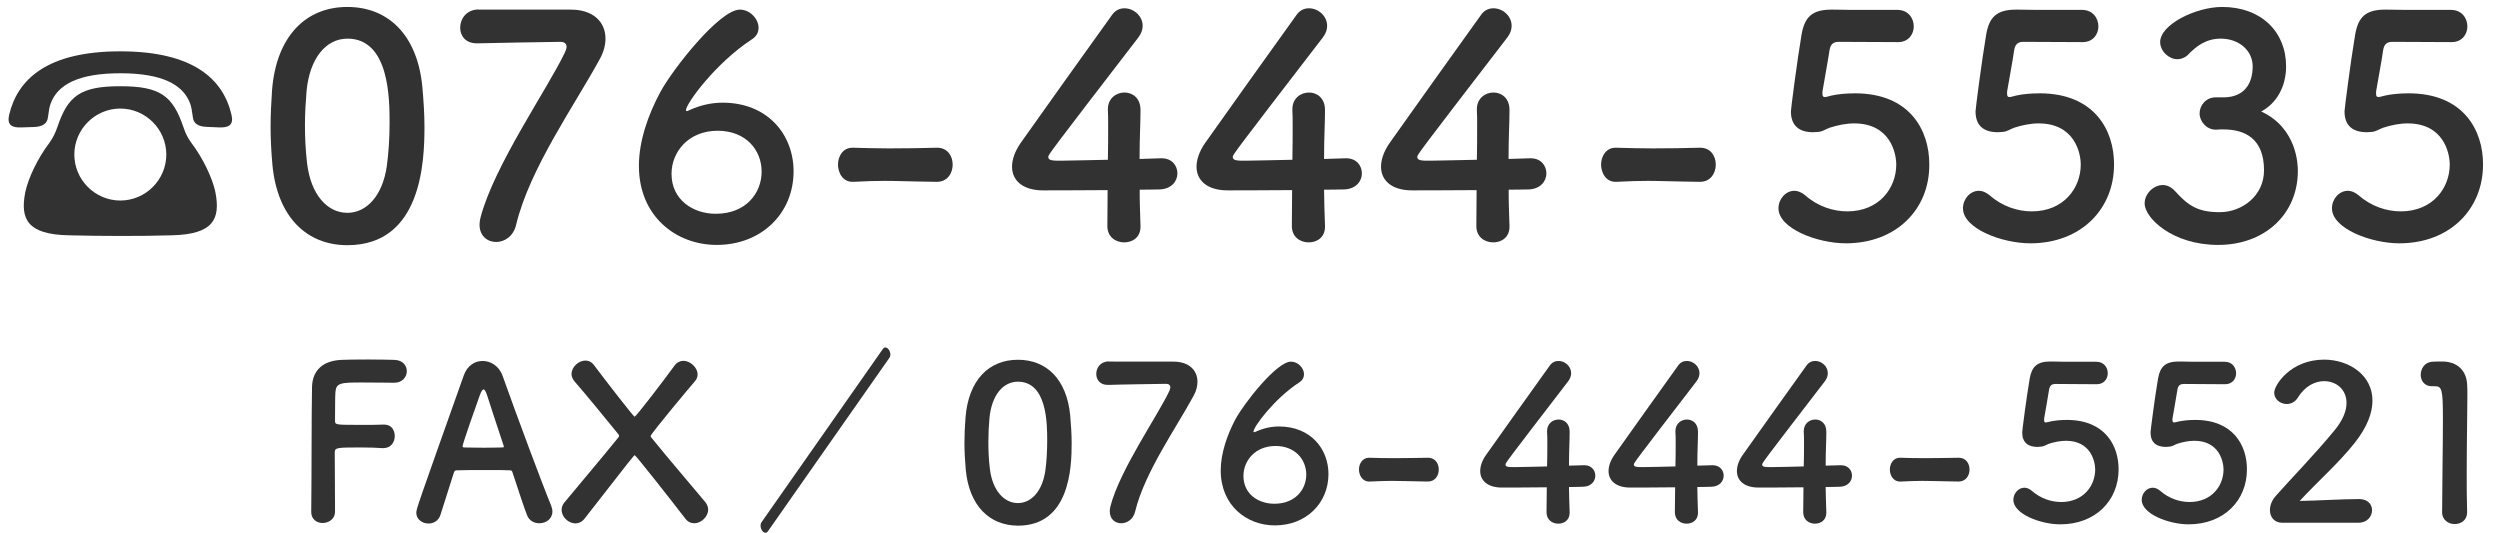 <?xml version="1.0" encoding="utf-8"?>
<!-- Generator: Adobe Illustrator 24.3.0, SVG Export Plug-In . SVG Version: 6.00 Build 0)  -->
<svg version="1.1" id="レイヤー_1" xmlns="http://www.w3.org/2000/svg" xmlns:xlink="http://www.w3.org/1999/xlink" x="0px"
	 y="0px" viewBox="0 0 187 39.89" style="enable-background:new 0 0 187 39.89;" xml:space="preserve">
<style type="text/css">
	.st0{fill:#323232;}
</style>
<g>
	<g>
		<path class="st0" d="M20.38,12.36c-0.09-0.99-0.14-1.95-0.14-2.92c0-0.87,0.05-1.77,0.11-2.71c0.32-4,2.51-6.21,5.63-6.21
			c3.08,0,5.24,2.12,5.61,5.96c0.09,1.01,0.16,2.02,0.16,3.01c0,2.6-0.21,8.85-5.77,8.85C22.93,18.34,20.75,16.22,20.38,12.36z
			 M28.93,12.45c0.14-1.01,0.21-2.14,0.21-3.24c0-1.77,0-6.32-3.15-6.32c-1.61,0-2.83,1.47-3.06,3.93c-0.07,0.85-0.12,1.7-0.12,2.53
			c0,0.97,0.05,1.93,0.16,2.87c0.28,2.35,1.52,3.7,3.01,3.7C27.42,15.92,28.61,14.64,28.93,12.45z"/>
		<path class="st0" d="M42.71,0.72c1.68,0,2.58,0.94,2.58,2.16c0,0.46-0.12,0.97-0.39,1.47c-1.89,3.49-5.29,8.25-6.3,12.49
			c-0.21,0.85-0.87,1.26-1.49,1.26c-0.64,0-1.24-0.44-1.24-1.29c0-0.16,0.02-0.35,0.07-0.53c1.01-3.89,5.06-9.7,6.32-12.37
			c0.07-0.16,0.12-0.3,0.12-0.41c0-0.23-0.16-0.37-0.46-0.37c-0.16,0-5.84,0.09-6.12,0.11c-0.05,0-0.09,0-0.14,0
			c-0.85,0-1.24-0.57-1.24-1.17c0-0.64,0.44-1.31,1.29-1.36C35.7,0.72,35.7,0.72,42.71,0.72z"/>
		<path class="st0" d="M53.61,18.32c-3.04,0-5.82-2.14-5.82-5.91c0-1.89,0.71-3.86,1.59-5.5c0.94-1.75,4.44-6.19,5.96-6.19
			c0.76,0,1.4,0.69,1.4,1.36c0,0.32-0.14,0.64-0.51,0.87c-2.71,1.77-4.92,4.81-4.92,5.29c0,0.05,0.02,0.07,0.07,0.07
			s0.07-0.02,0.14-0.05c0.83-0.39,1.7-0.58,2.53-0.58c3.4,0,5.31,2.42,5.31,5.13C59.36,15.97,56.95,18.32,53.61,18.32z M53.68,9.78
			c-2.21,0-3.45,1.61-3.45,3.22c0,1.95,1.61,2.99,3.31,2.99c2.3,0,3.43-1.59,3.43-3.15C56.97,11.23,55.8,9.78,53.68,9.78z"/>
		<path class="st0" d="M70.06,13.6c-1.86-0.02-2.87-0.07-3.89-0.07c-0.69,0-1.38,0.02-2.32,0.07c-0.85,0.05-1.17-0.74-1.17-1.29
			c0-0.62,0.37-1.26,1.08-1.26c0.02,0,0.02,0,0.05,0c0.8,0.02,1.75,0.05,2.71,0.05c1.2,0,2.44-0.02,3.54-0.05c0.02,0,0.02,0,0.05,0
			c0.76,0,1.15,0.62,1.15,1.26c0,0.64-0.39,1.29-1.17,1.29H70.06z"/>
		<path class="st0" d="M85.31,16.91c0,0.02,0,0.02,0,0.05c0,0.8-0.6,1.17-1.22,1.17c-0.62,0-1.26-0.39-1.26-1.22
			c0-0.8,0.02-1.75,0.02-2.69c-2.23,0.02-4.6,0.02-4.83,0.02c-1.54,0-2.32-0.76-2.32-1.77c0-0.53,0.21-1.15,0.64-1.77
			c1.38-1.95,5.17-7.27,6.83-9.57c0.25-0.37,0.6-0.51,0.94-0.51c0.69,0,1.36,0.57,1.36,1.31c0,0.28-0.09,0.57-0.32,0.87
			c-6.74,8.76-6.74,8.78-6.74,8.94c0,0.28,0.37,0.28,0.94,0.28c0.78,0,2.16-0.05,3.52-0.07c0.02-0.92,0.02-1.79,0.02-2.48
			c0-0.51,0-0.92-0.02-1.22c0-0.02,0-0.07,0-0.09c0-0.8,0.62-1.24,1.24-1.24c0.6,0,1.2,0.41,1.2,1.31c0,1.08-0.07,1.95-0.07,3.66
			c0.85-0.02,1.47-0.05,1.59-0.05c0.02,0,0.05,0,0.07,0c0.76,0,1.17,0.55,1.17,1.13c0,0.58-0.44,1.17-1.33,1.2
			c-0.28,0-0.83,0.02-1.49,0.02C85.24,14.96,85.28,15.88,85.31,16.91z"/>
		<path class="st0" d="M99.11,16.91c0,0.02,0,0.02,0,0.05c0,0.8-0.6,1.17-1.22,1.17c-0.62,0-1.26-0.39-1.26-1.22
			c0-0.8,0.02-1.75,0.02-2.69c-2.23,0.02-4.6,0.02-4.83,0.02c-1.54,0-2.32-0.76-2.32-1.77c0-0.53,0.21-1.15,0.64-1.77
			c1.38-1.95,5.17-7.27,6.83-9.57c0.25-0.37,0.6-0.51,0.94-0.51c0.69,0,1.36,0.57,1.36,1.31c0,0.28-0.09,0.57-0.32,0.87
			c-6.74,8.76-6.74,8.78-6.74,8.94c0,0.28,0.37,0.28,0.94,0.28c0.78,0,2.16-0.05,3.52-0.07c0.02-0.92,0.02-1.79,0.02-2.48
			c0-0.51,0-0.92-0.02-1.22c0-0.02,0-0.07,0-0.09c0-0.8,0.62-1.24,1.24-1.24c0.6,0,1.2,0.41,1.2,1.31c0,1.08-0.07,1.95-0.07,3.66
			c0.85-0.02,1.47-0.05,1.59-0.05c0.02,0,0.05,0,0.07,0c0.76,0,1.17,0.55,1.17,1.13c0,0.58-0.44,1.17-1.33,1.2
			c-0.28,0-0.83,0.02-1.5,0.02C99.04,14.96,99.08,15.88,99.11,16.91z"/>
		<path class="st0" d="M112.91,16.91c0,0.02,0,0.02,0,0.05c0,0.8-0.6,1.17-1.22,1.17s-1.26-0.39-1.26-1.22
			c0-0.8,0.02-1.75,0.02-2.69c-2.23,0.02-4.6,0.02-4.83,0.02c-1.54,0-2.32-0.76-2.32-1.77c0-0.53,0.21-1.15,0.64-1.77
			c1.38-1.95,5.17-7.27,6.83-9.57c0.25-0.37,0.6-0.51,0.94-0.51c0.69,0,1.36,0.57,1.36,1.31c0,0.28-0.09,0.57-0.32,0.87
			c-6.74,8.76-6.74,8.78-6.74,8.94c0,0.28,0.37,0.28,0.94,0.28c0.78,0,2.16-0.05,3.52-0.07c0.02-0.92,0.02-1.79,0.02-2.48
			c0-0.51,0-0.92-0.02-1.22c0-0.02,0-0.07,0-0.09c0-0.8,0.62-1.24,1.24-1.24c0.6,0,1.2,0.41,1.2,1.31c0,1.08-0.07,1.95-0.07,3.66
			c0.85-0.02,1.47-0.05,1.59-0.05c0.02,0,0.05,0,0.07,0c0.76,0,1.17,0.55,1.17,1.13c0,0.58-0.44,1.17-1.33,1.2
			c-0.28,0-0.83,0.02-1.49,0.02C112.84,14.96,112.88,15.88,112.91,16.91z"/>
		<path class="st0" d="M127.14,13.6c-1.86-0.02-2.87-0.07-3.89-0.07c-0.69,0-1.38,0.02-2.32,0.07c-0.85,0.05-1.17-0.74-1.17-1.29
			c0-0.62,0.37-1.26,1.08-1.26c0.02,0,0.02,0,0.05,0c0.8,0.02,1.75,0.05,2.71,0.05c1.2,0,2.44-0.02,3.54-0.05c0.02,0,0.02,0,0.05,0
			c0.76,0,1.15,0.62,1.15,1.26c0,0.64-0.39,1.29-1.17,1.29H127.14z"/>
		<path class="st0" d="M138.07,18.2c-2.12,0-5.04-1.1-5.04-2.62c0-0.69,0.53-1.31,1.2-1.31c0.25,0,0.53,0.12,0.8,0.34
			c0.94,0.83,2.09,1.2,3.15,1.2c2.39,0,3.66-1.75,3.66-3.5c0-0.9-0.48-3.08-3.15-3.08c-0.62,0-1.26,0.14-1.82,0.32
			c-0.32,0.11-0.53,0.3-0.9,0.32c-0.12,0-0.23,0.02-0.35,0.02c-1.01,0-1.66-0.46-1.66-1.56c0-0.18,0.46-3.75,0.8-5.77
			c0.23-1.26,0.76-1.84,2.23-1.84c0.05,0,0.09,0,0.16,0c0.67,0.02,1.01,0.02,4.78,0.02c0.8,0,1.22,0.62,1.22,1.24
			c0,0.57-0.39,1.17-1.17,1.17c-0.64,0-3.75-0.02-4.44-0.02c-0.44,0-0.62,0.21-0.69,0.62c-0.12,0.81-0.46,2.64-0.53,3.1
			c0,0.07,0,0.11,0,0.16c0,0.18,0.05,0.25,0.18,0.25c0.12,0,0.3-0.07,0.53-0.12c0.41-0.09,1.04-0.16,1.72-0.16
			c4.12,0,5.56,2.78,5.56,5.29C144.35,15.65,141.84,18.2,138.07,18.2z"/>
		<path class="st0" d="M151.87,18.2c-2.12,0-5.04-1.1-5.04-2.62c0-0.69,0.53-1.31,1.2-1.31c0.25,0,0.53,0.12,0.8,0.34
			c0.94,0.83,2.09,1.2,3.15,1.2c2.39,0,3.66-1.75,3.66-3.5c0-0.9-0.48-3.08-3.15-3.08c-0.62,0-1.26,0.14-1.82,0.32
			c-0.32,0.11-0.53,0.3-0.9,0.32c-0.12,0-0.23,0.02-0.34,0.02c-1.01,0-1.66-0.46-1.66-1.56c0-0.18,0.46-3.75,0.8-5.77
			c0.23-1.26,0.76-1.84,2.23-1.84c0.05,0,0.09,0,0.16,0c0.67,0.02,1.01,0.02,4.78,0.02c0.8,0,1.22,0.62,1.22,1.24
			c0,0.57-0.39,1.17-1.17,1.17c-0.64,0-3.75-0.02-4.44-0.02c-0.44,0-0.62,0.21-0.69,0.62c-0.11,0.81-0.46,2.64-0.53,3.1
			c0,0.07,0,0.11,0,0.16c0,0.18,0.05,0.25,0.18,0.25c0.11,0,0.3-0.07,0.53-0.12c0.41-0.09,1.03-0.16,1.72-0.16
			c4.12,0,5.57,2.78,5.57,5.29C158.15,15.65,155.64,18.2,151.87,18.2z"/>
		<path class="st0" d="M166.43,7.28c1.4-0.05,2.07-0.97,2.07-2.32c0-1.15-0.99-2.07-2.39-2.07c-1.1,0-1.84,0.57-2.44,1.2
			c-0.23,0.23-0.53,0.34-0.8,0.34c-0.64,0-1.29-0.6-1.29-1.29c0-1.29,2.64-2.62,4.64-2.62c2.92,0,4.78,1.86,4.78,4.44
			c0,1.56-0.74,2.78-1.86,3.38c2.69,1.24,2.74,4,2.74,4.44c0,3.24-2.48,5.54-5.96,5.54c-3.43,0-5.5-2.02-5.5-3.1
			c0-0.74,0.67-1.38,1.36-1.38c0.3,0,0.62,0.14,0.9,0.44c1.03,1.15,1.77,1.59,3.36,1.59c1.66,0,3.31-1.22,3.31-3.13
			c0-2.35-1.4-3.06-3.04-3.06c-0.07,0-0.14,0-0.21,0c-0.14,0-0.25,0.02-0.35,0.02c-0.71,0-1.22-0.62-1.22-1.22s0.48-1.2,1.2-1.2
			H166.43z"/>
		<path class="st0" d="M179.47,18.2c-2.12,0-5.04-1.1-5.04-2.62c0-0.69,0.53-1.31,1.2-1.31c0.25,0,0.53,0.12,0.8,0.34
			c0.94,0.83,2.09,1.2,3.15,1.2c2.39,0,3.66-1.75,3.66-3.5c0-0.9-0.48-3.08-3.15-3.08c-0.62,0-1.26,0.14-1.82,0.32
			c-0.32,0.11-0.53,0.3-0.9,0.32c-0.12,0-0.23,0.02-0.34,0.02c-1.01,0-1.66-0.46-1.66-1.56c0-0.18,0.46-3.75,0.8-5.77
			c0.23-1.26,0.76-1.84,2.23-1.84c0.05,0,0.09,0,0.16,0c0.67,0.02,1.01,0.02,4.78,0.02c0.8,0,1.22,0.62,1.22,1.24
			c0,0.57-0.39,1.17-1.17,1.17c-0.64,0-3.75-0.02-4.44-0.02c-0.44,0-0.62,0.21-0.69,0.62c-0.11,0.81-0.46,2.64-0.53,3.1
			c0,0.07,0,0.11,0,0.16c0,0.18,0.05,0.25,0.18,0.25c0.11,0,0.3-0.07,0.53-0.12c0.41-0.09,1.03-0.16,1.72-0.16
			c4.12,0,5.57,2.78,5.57,5.29C185.75,15.65,183.24,18.2,179.47,18.2z"/>
	</g>
</g>
<g>
	<g>
		<path class="st0" d="M15.47,9.49c-0.67-0.02-0.99-0.27-1.04-0.7c-0.07-0.54-0.13-0.83-0.2-1.03C13.7,6.31,12.1,5.48,9,5.48
			c-3.1,0-4.7,0.83-5.22,2.29c-0.07,0.2-0.13,0.49-0.2,1.03c-0.05,0.43-0.38,0.68-1.04,0.7L1.62,9.53c-0.76,0.04-1.1-0.2-0.94-0.92
			C1.3,5.93,3.53,3.84,9,3.84s7.71,2.09,8.32,4.77c0.16,0.72-0.18,0.95-0.94,0.92L15.47,9.49z M12.89,17.6
			c-1.24,0.04-2.56,0.05-3.89,0.05c-1.33,0-2.65-0.02-3.89-0.05c-3.04-0.07-3.62-1.19-3.22-3.22c0.22-1.06,0.94-2.56,1.8-3.69
			C3.94,10.34,4.12,10,4.29,9.51C5.08,7.15,6.03,6.45,9,6.45c2.97,0,3.92,0.7,4.72,3.06c0.16,0.49,0.34,0.83,0.59,1.17
			c0.86,1.13,1.58,2.63,1.8,3.69C16.51,16.41,15.93,17.52,12.89,17.6z M9,8.12c-1.89,0-3.44,1.55-3.44,3.44S7.11,15,9,15
			c1.89,0,3.44-1.55,3.44-3.44S10.89,8.12,9,8.12z"/>
	</g>
</g>
<g>
	<g>
		<path class="st0" d="M23.28,38.29c0.03-1.9,0.02-7.67,0.06-9.35c0.03-1.28,0.86-1.95,2.16-2.02c0.29-0.02,1.18-0.03,2.05-0.03
			c0.88,0,1.74,0.02,1.98,0.03c0.61,0.03,0.9,0.43,0.9,0.85c0,0.43-0.34,0.86-0.94,0.86c0,0-1.39-0.02-2.45-0.02
			c-1.54,0-1.9,0.03-1.95,0.72c-0.03,0.38-0.02,1.2-0.03,2.13c0,0.32,0.02,0.32,1.89,0.32c0.69,0,1.39,0,1.68-0.02
			c0.9-0.05,0.9,0.8,0.9,0.85c0,0.46-0.29,0.91-0.85,0.91c-0.02,0-0.05,0-0.08,0c-0.4-0.03-0.96-0.05-1.54-0.05
			c-1.78,0-2.02,0-2.02,0.35c0,0.96,0.02,2.9,0.02,3.92c0,0.26,0,0.46,0,0.58c-0.02,0.51-0.48,0.8-0.93,0.8
			c-0.43,0-0.85-0.27-0.85-0.83V38.29z"/>
		<path class="st0" d="M40.34,39.14c-0.37,0-0.75-0.18-0.91-0.59c-0.19-0.46-0.61-1.74-1.1-3.23c-0.03-0.1-0.08-0.14-0.18-0.14
			c-0.26-0.02-0.91-0.02-1.63-0.02c-0.96,0-2.03,0-2.37,0.02c-0.08,0-0.16,0.05-0.19,0.14c-0.4,1.26-0.77,2.42-1.01,3.18
			c-0.14,0.45-0.51,0.66-0.9,0.66c-0.45,0-0.91-0.3-0.91-0.8c0-0.29,0.05-0.42,3.55-10.28C34.95,27.34,35.52,27,36.1,27
			c0.61,0,1.23,0.38,1.49,1.1c1.02,2.88,3.1,8.45,3.63,9.7c0.06,0.16,0.1,0.32,0.1,0.46C41.32,38.82,40.84,39.14,40.34,39.14z
			 M37.67,33.33c-0.5-1.5-0.98-2.96-1.23-3.75c-0.1-0.29-0.18-0.45-0.27-0.45c-0.08,0-0.18,0.14-0.29,0.46
			c-0.24,0.64-1.28,3.63-1.28,3.78c0,0.06,0.03,0.1,0.13,0.1c0.32,0,0.91,0.02,1.47,0.02c0.58,0,1.14-0.02,1.36-0.02
			c0.1,0,0.13-0.02,0.13-0.06C37.68,33.39,37.68,33.36,37.67,33.33z"/>
		<path class="st0" d="M42.96,28.51c-0.14-0.18-0.21-0.35-0.21-0.53c0-0.53,0.53-1.01,1.04-1.01c0.24,0,0.46,0.1,0.64,0.34
			c0.9,1.2,2.96,3.86,3.04,3.86c0.1,0,2.15-2.67,2.99-3.83c0.18-0.24,0.42-0.35,0.66-0.35c0.51,0,1.06,0.5,1.06,1.01
			c0,0.18-0.06,0.37-0.21,0.53s-3.3,3.92-3.3,4.08c0,0.03,0,0.05,0.02,0.08c1.42,1.76,3.01,3.59,4.07,4.87
			c0.14,0.18,0.21,0.37,0.21,0.56c0,0.54-0.53,1.02-1.04,1.02c-0.24,0-0.48-0.1-0.67-0.35c-0.88-1.15-3.7-4.74-3.78-4.74
			c-0.05,0-0.13,0.08-3.76,4.75c-0.19,0.24-0.43,0.35-0.67,0.35c-0.53,0-1.04-0.48-1.04-1.01c0-0.19,0.06-0.38,0.21-0.56
			c1.01-1.23,2.62-3.11,4.05-4.88c0.03-0.03,0.03-0.06,0.03-0.1c0-0.03,0-0.08-0.03-0.1C44.99,30.92,43.84,29.53,42.96,28.51z"/>
		<path class="st0" d="M57.44,39.74c-0.06,0.08-0.12,0.11-0.19,0.11c-0.18,0-0.36-0.26-0.36-0.53c0-0.1,0.02-0.19,0.08-0.27
			l9.07-12.95c0.06-0.08,0.12-0.11,0.19-0.11c0.18,0,0.37,0.26,0.37,0.53c0,0.1-0.03,0.19-0.09,0.27L57.44,39.74z"/>
		<path class="st0" d="M72.24,35.15c-0.06-0.69-0.1-1.36-0.1-2.03c0-0.61,0.03-1.23,0.08-1.89c0.22-2.79,1.74-4.32,3.92-4.32
			c2.15,0,3.65,1.47,3.91,4.15c0.06,0.7,0.11,1.41,0.11,2.1c0,1.81-0.14,6.16-4.02,6.16C74.02,39.31,72.5,37.84,72.24,35.15z
			 M78.19,35.21c0.1-0.7,0.14-1.49,0.14-2.26c0-1.23,0-4.4-2.19-4.4c-1.12,0-1.97,1.02-2.13,2.74c-0.05,0.59-0.08,1.18-0.08,1.76
			c0,0.67,0.03,1.34,0.11,2c0.19,1.63,1.06,2.58,2.1,2.58C77.14,37.63,77.97,36.74,78.19,35.21z"/>
		<path class="st0" d="M87.78,27.05c1.17,0,1.79,0.66,1.79,1.5c0,0.32-0.08,0.67-0.27,1.02c-1.31,2.43-3.68,5.75-4.39,8.69
			c-0.14,0.59-0.61,0.88-1.04,0.88c-0.45,0-0.86-0.3-0.86-0.9c0-0.11,0.02-0.24,0.05-0.37c0.7-2.71,3.52-6.75,4.4-8.61
			c0.05-0.11,0.08-0.21,0.08-0.29c0-0.16-0.11-0.26-0.32-0.26c-0.11,0-4.07,0.06-4.26,0.08c-0.03,0-0.06,0-0.1,0
			c-0.59,0-0.86-0.4-0.86-0.82c0-0.45,0.3-0.91,0.9-0.94C82.9,27.05,82.9,27.05,87.78,27.05z"/>
		<path class="st0" d="M95.36,39.3c-2.11,0-4.05-1.49-4.05-4.11c0-1.31,0.5-2.69,1.1-3.83c0.66-1.22,3.09-4.31,4.15-4.31
			c0.53,0,0.98,0.48,0.98,0.94c0,0.22-0.1,0.45-0.35,0.61c-1.89,1.23-3.43,3.34-3.43,3.68c0,0.03,0.02,0.05,0.05,0.05
			c0.03,0,0.05-0.02,0.1-0.03c0.58-0.27,1.18-0.4,1.76-0.4c2.37,0,3.7,1.68,3.7,3.57C99.36,37.66,97.68,39.3,95.36,39.3z
			 M95.41,33.36c-1.54,0-2.4,1.12-2.4,2.24c0,1.36,1.12,2.08,2.31,2.08c1.6,0,2.39-1.1,2.39-2.19
			C97.7,34.37,96.88,33.36,95.41,33.36z"/>
		<path class="st0" d="M106.8,36.02c-1.3-0.02-2-0.05-2.71-0.05c-0.48,0-0.96,0.02-1.62,0.05c-0.59,0.03-0.82-0.51-0.82-0.9
			c0-0.43,0.26-0.88,0.75-0.88c0.02,0,0.02,0,0.03,0c0.56,0.02,1.22,0.03,1.89,0.03c0.83,0,1.7-0.02,2.47-0.03c0.02,0,0.02,0,0.03,0
			c0.53,0,0.8,0.43,0.8,0.88s-0.27,0.9-0.82,0.9H106.8z"/>
		<path class="st0" d="M117.41,38.32c0,0.02,0,0.02,0,0.03c0,0.56-0.42,0.82-0.85,0.82c-0.43,0-0.88-0.27-0.88-0.85
			c0-0.56,0.02-1.22,0.02-1.87c-1.55,0.02-3.2,0.02-3.36,0.02c-1.07,0-1.62-0.53-1.62-1.23c0-0.37,0.14-0.8,0.45-1.23
			c0.96-1.36,3.6-5.06,4.75-6.66c0.18-0.26,0.42-0.35,0.66-0.35c0.48,0,0.94,0.4,0.94,0.91c0,0.19-0.06,0.4-0.22,0.61
			c-4.69,6.1-4.69,6.11-4.69,6.23c0,0.19,0.26,0.19,0.66,0.19c0.54,0,1.5-0.03,2.45-0.05c0.02-0.64,0.02-1.25,0.02-1.73
			c0-0.35,0-0.64-0.02-0.85c0-0.02,0-0.05,0-0.06c0-0.56,0.43-0.87,0.86-0.87c0.42,0,0.83,0.29,0.83,0.91
			c0,0.75-0.05,1.36-0.05,2.54c0.59-0.02,1.02-0.03,1.1-0.03c0.02,0,0.03,0,0.05,0c0.53,0,0.82,0.38,0.82,0.78s-0.3,0.82-0.93,0.83
			c-0.19,0-0.58,0.02-1.04,0.02C117.36,36.96,117.39,37.6,117.41,38.32z"/>
		<path class="st0" d="M127.01,38.32c0,0.02,0,0.02,0,0.03c0,0.56-0.42,0.82-0.85,0.82c-0.43,0-0.88-0.27-0.88-0.85
			c0-0.56,0.02-1.22,0.02-1.87c-1.55,0.02-3.2,0.02-3.36,0.02c-1.07,0-1.62-0.53-1.62-1.23c0-0.37,0.14-0.8,0.45-1.23
			c0.96-1.36,3.6-5.06,4.75-6.66c0.18-0.26,0.42-0.35,0.66-0.35c0.48,0,0.94,0.4,0.94,0.91c0,0.19-0.06,0.4-0.22,0.61
			c-4.69,6.1-4.69,6.11-4.69,6.23c0,0.19,0.26,0.19,0.66,0.19c0.54,0,1.5-0.03,2.45-0.05c0.02-0.64,0.02-1.25,0.02-1.73
			c0-0.35,0-0.64-0.02-0.85c0-0.02,0-0.05,0-0.06c0-0.56,0.43-0.87,0.86-0.87c0.42,0,0.83,0.29,0.83,0.91
			c0,0.75-0.05,1.36-0.05,2.54c0.59-0.02,1.02-0.03,1.1-0.03c0.02,0,0.03,0,0.05,0c0.53,0,0.82,0.38,0.82,0.78s-0.3,0.82-0.93,0.83
			c-0.19,0-0.58,0.02-1.04,0.02C126.96,36.96,126.99,37.6,127.01,38.32z"/>
		<path class="st0" d="M136.61,38.32c0,0.02,0,0.02,0,0.03c0,0.56-0.42,0.82-0.85,0.82c-0.43,0-0.88-0.27-0.88-0.85
			c0-0.56,0.02-1.22,0.02-1.87c-1.55,0.02-3.2,0.02-3.36,0.02c-1.07,0-1.62-0.53-1.62-1.23c0-0.37,0.14-0.8,0.45-1.23
			c0.96-1.36,3.6-5.06,4.75-6.66c0.18-0.26,0.42-0.35,0.66-0.35c0.48,0,0.94,0.4,0.94,0.91c0,0.19-0.06,0.4-0.22,0.61
			c-4.69,6.1-4.69,6.11-4.69,6.23c0,0.19,0.26,0.19,0.66,0.19c0.54,0,1.5-0.03,2.45-0.05c0.02-0.64,0.02-1.25,0.02-1.73
			c0-0.35,0-0.64-0.02-0.85c0-0.02,0-0.05,0-0.06c0-0.56,0.43-0.87,0.86-0.87c0.42,0,0.83,0.29,0.83,0.91
			c0,0.75-0.05,1.36-0.05,2.54c0.59-0.02,1.02-0.03,1.1-0.03c0.02,0,0.03,0,0.05,0c0.53,0,0.82,0.38,0.82,0.78s-0.3,0.82-0.93,0.83
			c-0.19,0-0.58,0.02-1.04,0.02C136.56,36.96,136.59,37.6,136.61,38.32z"/>
		<path class="st0" d="M146.51,36.02c-1.3-0.02-2-0.05-2.71-0.05c-0.48,0-0.96,0.02-1.62,0.05c-0.59,0.03-0.82-0.51-0.82-0.9
			c0-0.43,0.26-0.88,0.75-0.88c0.02,0,0.02,0,0.03,0c0.56,0.02,1.22,0.03,1.89,0.03c0.83,0,1.7-0.02,2.46-0.03c0.02,0,0.02,0,0.03,0
			c0.53,0,0.8,0.43,0.8,0.88s-0.27,0.9-0.82,0.9H146.51z"/>
		<path class="st0" d="M154.11,39.22c-1.47,0-3.51-0.77-3.51-1.83c0-0.48,0.37-0.91,0.83-0.91c0.18,0,0.37,0.08,0.56,0.24
			c0.66,0.58,1.46,0.83,2.19,0.83c1.66,0,2.54-1.22,2.54-2.43c0-0.62-0.34-2.15-2.19-2.15c-0.43,0-0.88,0.1-1.26,0.22
			c-0.22,0.08-0.37,0.21-0.62,0.22c-0.08,0-0.16,0.02-0.24,0.02c-0.7,0-1.15-0.32-1.15-1.09c0-0.13,0.32-2.61,0.56-4.02
			c0.16-0.88,0.53-1.28,1.55-1.28c0.03,0,0.06,0,0.11,0c0.46,0.02,0.7,0.02,3.33,0.02c0.56,0,0.85,0.43,0.85,0.86
			c0,0.4-0.27,0.82-0.82,0.82c-0.45,0-2.61-0.02-3.09-0.02c-0.3,0-0.43,0.14-0.48,0.43c-0.08,0.56-0.32,1.84-0.37,2.16
			c0,0.05,0,0.08,0,0.11c0,0.13,0.03,0.18,0.13,0.18c0.08,0,0.21-0.05,0.37-0.08c0.29-0.06,0.72-0.11,1.2-0.11
			c2.87,0,3.87,1.94,3.87,3.68C158.48,37.44,156.74,39.22,154.11,39.22z"/>
		<path class="st0" d="M163.71,39.22c-1.47,0-3.51-0.77-3.51-1.83c0-0.48,0.37-0.91,0.83-0.91c0.18,0,0.37,0.08,0.56,0.24
			c0.66,0.58,1.46,0.83,2.19,0.83c1.66,0,2.54-1.22,2.54-2.43c0-0.62-0.34-2.15-2.19-2.15c-0.43,0-0.88,0.1-1.26,0.22
			c-0.22,0.08-0.37,0.21-0.62,0.22c-0.08,0-0.16,0.02-0.24,0.02c-0.7,0-1.15-0.32-1.15-1.09c0-0.13,0.32-2.61,0.56-4.02
			c0.16-0.88,0.53-1.28,1.55-1.28c0.03,0,0.06,0,0.11,0c0.46,0.02,0.7,0.02,3.33,0.02c0.56,0,0.85,0.43,0.85,0.86
			c0,0.4-0.27,0.82-0.82,0.82c-0.45,0-2.61-0.02-3.09-0.02c-0.3,0-0.43,0.14-0.48,0.43c-0.08,0.56-0.32,1.84-0.37,2.16
			c0,0.05,0,0.08,0,0.11c0,0.13,0.03,0.18,0.13,0.18c0.08,0,0.21-0.05,0.37-0.08c0.29-0.06,0.72-0.11,1.2-0.11
			c2.87,0,3.87,1.94,3.87,3.68C168.08,37.44,166.34,39.22,163.71,39.22z"/>
		<path class="st0" d="M170.69,39.1c-0.56,0-0.9-0.42-0.9-0.94c0-0.35,0.14-0.74,0.46-1.09c1.1-1.25,2.96-3.15,4.37-4.88
			c0.64-0.77,0.9-1.47,0.9-2.05c0-1.01-0.77-1.63-1.67-1.63c-0.69,0-1.44,0.37-1.97,1.23c-0.21,0.34-0.53,0.48-0.83,0.48
			c-0.48,0-0.94-0.35-0.94-0.85c0-0.56,1.22-2.47,3.73-2.47c1.86,0,3.62,1.15,3.62,3.06c0,0.91-0.38,1.97-1.33,3.17
			c-1.22,1.54-2.79,2.9-4.11,4.34c1.33-0.02,3.14-0.14,4.45-0.14c0.66,0,0.96,0.42,0.96,0.83c0,0.46-0.35,0.94-1.01,0.94H170.69z"/>
		<path class="st0" d="M183.61,39.2c-0.46,0-0.94-0.3-0.94-0.88c0-1.49,0.06-4.9,0.06-7.01c0-2.24-0.08-2.42-0.62-2.42
			c-0.05,0-0.1,0-0.14,0c-0.03,0-0.05,0-0.08,0c-0.54,0-0.82-0.42-0.82-0.85c0-0.46,0.29-0.93,0.83-0.98
			c0.32-0.02,0.45-0.02,0.78-0.02c1.1,0,1.81,0.66,1.86,1.71c0.02,0.21,0.02,0.5,0.02,0.85c0,1.28-0.05,3.43-0.05,5.71
			c0,0.99,0,2,0.03,2.99c0,0.02,0,0.02,0,0.03C184.54,38.91,184.08,39.2,183.61,39.2z"/>
	</g>
</g>
</svg>
